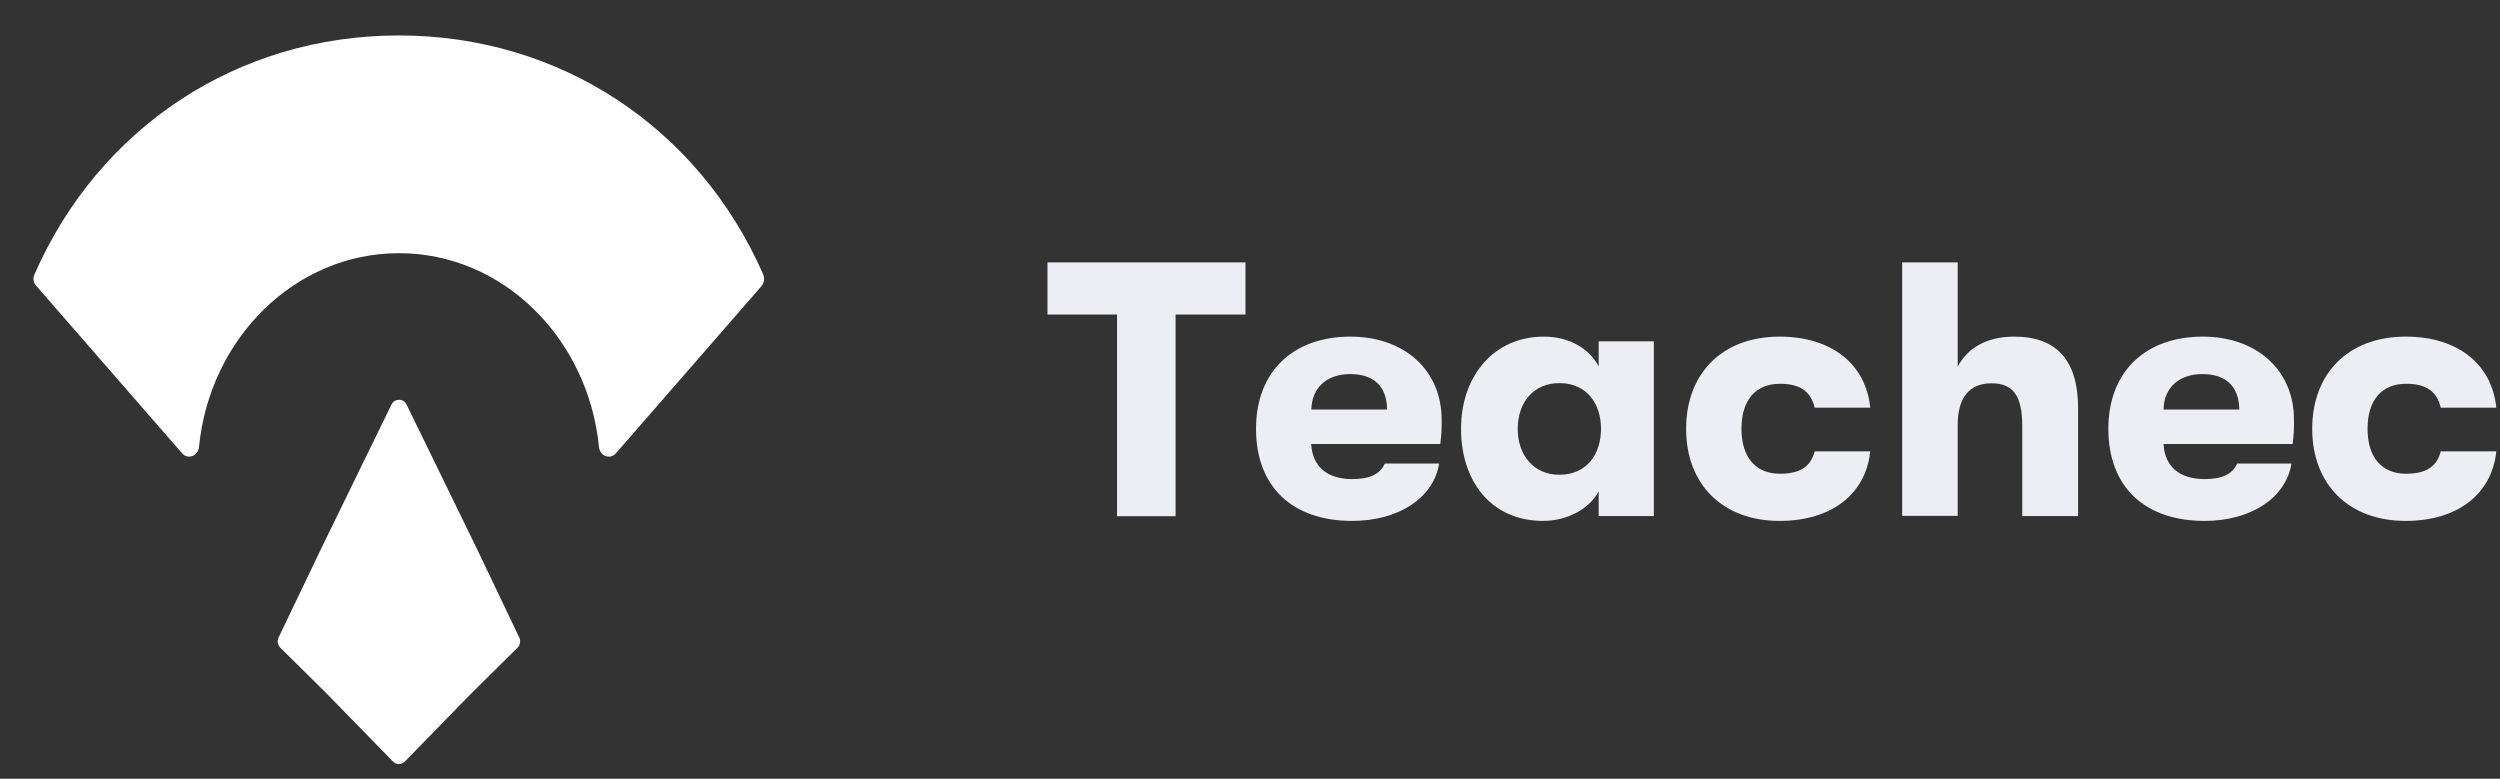 <?xml version="1.0" encoding="UTF-8"?>
<!-- Generator: Adobe Illustrator 27.0.0, SVG Export Plug-In . SVG Version: 6.00 Build 0)  -->
<svg xmlns="http://www.w3.org/2000/svg" xmlns:xlink="http://www.w3.org/1999/xlink" version="1.1" id="Calque_1" x="0px" y="0px" viewBox="0 0 149.5 46.57" style="enable-background:new 0 0 149.5 46.57;" xml:space="preserve">
<rect x="0" y="0" width="149.5" height="46.57" fill="#333333" stroke="none"/>
<style type="text/css">
	.st0{fill:#FFFFFF;}
	.st1{fill:#EDEEF3;}
</style>
<g>
	<g>
		<path class="st0" d="M45.52,17.13l-8.7,9.99c-0.35,0.38-0.95,0.15-1-0.39c-0.65-6.51-5.75-11.59-11.96-11.59    c-6.21,0-11.32,5.08-11.96,11.59c-0.05,0.53-0.65,0.77-1,0.39l-8.7-9.99C2,16.94,1.95,16.66,2.06,16.41    C5.92,7.61,14.22,2.12,23.85,2.12c9.62,0,17.93,5.49,21.79,14.29C45.74,16.66,45.69,16.94,45.52,17.13z"></path>
		<path class="st0" d="M31.05,38.12c0.1,0.2,0.06,0.44-0.09,0.6l-2.81,2.78h0l-3.94,4.04c-0.2,0.2-0.52,0.2-0.71,0l-3.94-4.04    l-2.81-2.78c-0.15-0.16-0.19-0.4-0.09-0.6l2.52-5.26l1-2.05l3.23-6.62c0.19-0.38,0.72-0.38,0.9,0l3.23,6.62l1,2.05L31.05,38.12z"></path>
	</g>
</g>
<g>
	<g>
		<path class="st1" d="M66.8,30.86V18.81h-4.16v-3.12h11.84v3.12h-4.18v12.06H66.8z"></path>
		<path class="st1" d="M86.13,26.55h-7.72c0.07,1.37,0.98,2.1,2.45,2.1c1.02,0,1.67-0.28,1.95-0.93h3.25    c-0.33,2.06-2.43,3.43-5.2,3.43c-3.56,0-5.75-2.02-5.75-5.51c0-3.43,2.23-5.51,5.64-5.51c3.25,0,5.46,2.02,5.46,4.97    C86.22,25.64,86.2,25.96,86.13,26.55z M82.95,24.49c-0.02-1.39-0.8-2.12-2.21-2.12c-1.43,0-2.3,0.85-2.32,2.12H82.95z"></path>
		<path class="st1" d="M87.37,25.64c0-3.12,1.93-5.51,4.96-5.51c1.52,0,2.71,0.72,3.27,1.78v-1.5h3.3v10.45h-3.3v-1.47    c-0.56,1.04-1.87,1.76-3.32,1.76C89.17,31.15,87.37,28.78,87.37,25.64z M95.74,25.64c0-1.5-0.85-2.73-2.49-2.73    c-1.54,0-2.49,1.15-2.49,2.73s0.95,2.75,2.49,2.75C94.89,28.39,95.74,27.16,95.74,25.64z"></path>
		<path class="st1" d="M100.83,25.64c0-3.3,2.15-5.51,5.59-5.51c3.12,0,5.16,1.65,5.42,4.25h-3.32c-0.24-0.98-0.87-1.43-2.08-1.43    c-1.43,0-2.3,0.95-2.3,2.69c0,1.73,0.87,2.69,2.3,2.69c1.21,0,1.84-0.43,2.08-1.34h3.32c-0.26,2.54-2.3,4.16-5.42,4.16    C102.98,31.15,100.83,28.94,100.83,25.64z"></path>
		<path class="st1" d="M124.27,24.4v6.46h-3.34v-5.38c0-1.76-0.5-2.56-1.84-2.56c-1.32,0-2.02,0.87-2.02,2.47v5.46h-3.32V15.69h3.32    v6.24c0.61-1.17,1.8-1.8,3.38-1.8C122.99,20.13,124.27,21.56,124.27,24.4z"></path>
		<path class="st1" d="M137.1,26.55h-7.72c0.07,1.37,0.98,2.1,2.45,2.1c1.02,0,1.67-0.28,1.95-0.93h3.25    c-0.33,2.06-2.43,3.43-5.2,3.43c-3.56,0-5.75-2.02-5.75-5.51c0-3.43,2.23-5.51,5.64-5.51c3.25,0,5.46,2.02,5.46,4.97    C137.19,25.64,137.17,25.96,137.1,26.55z M133.91,24.49c-0.02-1.39-0.8-2.12-2.21-2.12c-1.43,0-2.3,0.85-2.32,2.12H133.91z"></path>
		<path class="st1" d="M138.27,25.64c0-3.3,2.15-5.51,5.59-5.51c3.12,0,5.16,1.65,5.42,4.25h-3.32c-0.24-0.98-0.87-1.43-2.08-1.43    c-1.43,0-2.3,0.95-2.3,2.69c0,1.73,0.87,2.69,2.3,2.69c1.21,0,1.84-0.43,2.08-1.34h3.32c-0.26,2.54-2.3,4.16-5.42,4.16    C140.42,31.15,138.27,28.94,138.27,25.64z"></path>
	</g>
</g>
</svg>
